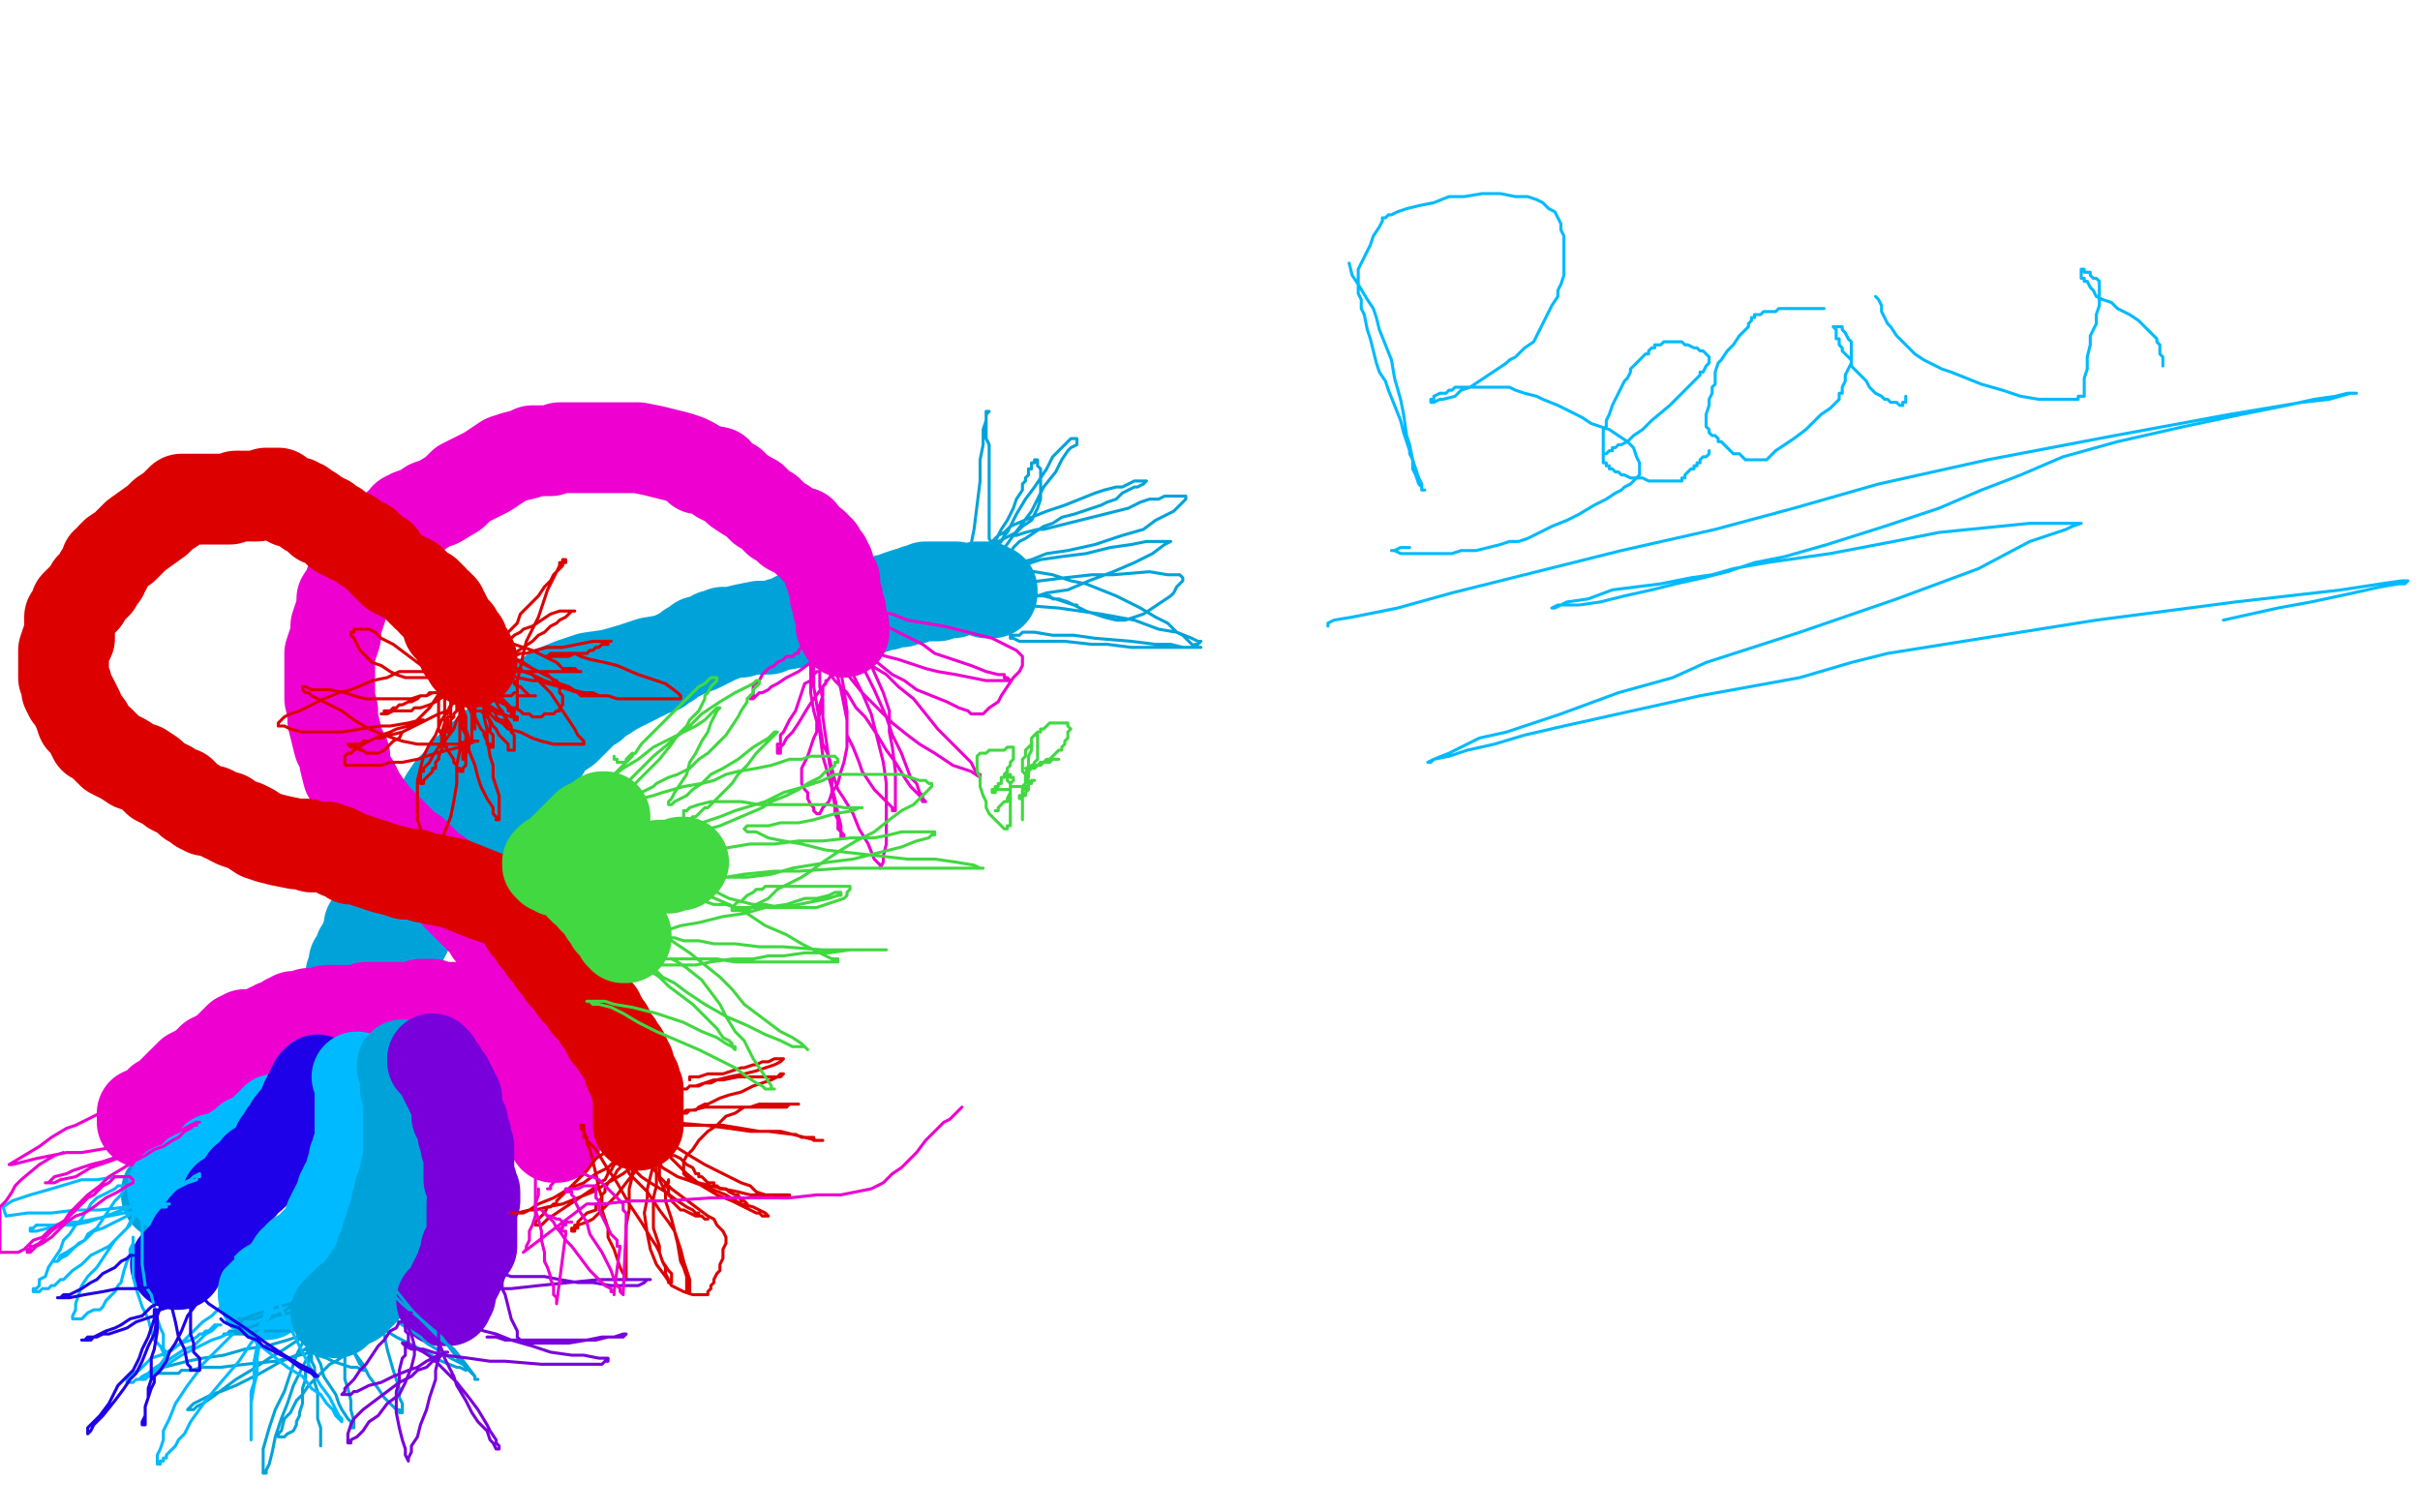 <?xml version="1.0" standalone="no"?>
<!DOCTYPE svg PUBLIC "-//W3C//DTD SVG 1.1//EN"
"http://www.w3.org/Graphics/SVG/1.1/DTD/svg11.dtd">

<svg width="800" height="500" version="1.1" xmlns="http://www.w3.org/2000/svg" xmlns:xlink="http://www.w3.org/1999/xlink" style="stroke-antialiasing: false"><desc>This SVG has been created on https://colorillo.com/</desc><rect x='0' y='0' width='800' height='500' style='fill: rgb(255,255,255); stroke-width:0' /><polyline points="108,374 107,374 107,374 107,373 107,373 107,372 107,372 107,371 107,370 107,369 108,368 108,367 108,366 109,364 109,362 110,361 110,359 110,358 110,357 111,356 111,355 111,353 112,352 112,350 112,349 112,348 113,347 113,346 113,345 113,344 113,343 113,342 113,341 114,340 114,339 114,338 115,336 115,335 115,334 115,332 115,329 116,328 116,327 116,325 116,324 116,322 117,321 117,320 117,318 118,317 119,316 119,314 120,313 121,310 122,308 122,306 123,305 124,304 125,302 127,298 129,295 130,293 132,290 134,287 135,283 137,281 139,278 140,275 142,273 144,270 146,267 147,265 149,264 150,262 152,260 153,258 154,257 154,256 155,256 156,256 157,255 158,253 160,251 163,248 164,247 165,246 166,245 166,244 167,244 167,243 168,242 169,240 170,238 172,236 175,234 177,232 181,230 184,228 189,226 195,224 202,223 209,221 215,219 221,218 224,217 226,216 228,215 231,214 233,213 237,211 242,209 246,208 251,207 256,207 262,206 267,205 271,204 276,203 280,202 283,201 287,200 290,199 294,198 296,198 297,197 300,196 302,196 303,195 304,195 306,194 308,194 309,194 310,194 311,194 312,194 313,194 314,194 315,194 316,194 317,195 319,195 320,195 321,195 323,194 324,194 325,194 326,194 326,195 327,195 328,195 328,196 327,196 326,196 326,195 325,195 324,195 322,195 321,195 320,195 319,195 318,195 317,195 315,196 314,196 312,196 310,197 309,197 308,197 307,197 306,197 305,197 304,197 303,197 302,198 301,198 300,198 298,199 296,199 295,199 293,199 293,200 292,200 290,200 289,201 288,201 287,201 286,201 285,201 284,201 283,201 282,201 280,201 279,201 278,202 277,202 276,202 275,202 274,202 273,202 272,202 271,202 271,203 270,203 269,203 268,203 267,203 266,204 265,204 264,204 263,204 263,205 262,205 261,205 260,206 258,206 256,207 255,207 254,208 253,208 252,208 251,208 250,208 248,208 247,208 245,209 243,209 242,209 241,209 240,209 239,209 239,210 238,210 237,210 236,210 235,211 233,212 232,212 231,212 230,213 229,214 228,214 227,215 226,216 225,216 224,217 223,217 222,218 221,219 220,219 219,220 218,221 217,221 216,221 215,222 214,222 213,222 213,223 212,223 211,224 209,225 207,226 203,228 200,230 198,231 197,232 196,232 196,233 195,233 193,235 190,238 187,241 184,243 182,245 181,246 180,247 180,248 179,248 178,249 178,250 177,251 176,251 175,252 174,253 174,254 173,254 173,255 172,256 171,257 170,258 170,259 169,260 168,261 167,262 167,263 166,263 165,264 163,266 158,271 153,276 149,279 148,281 146,283 144,285 144,286 144,287 143,287 143,288 142,289 142,290 141,291 141,292 140,294 139,295 138,297 138,298 137,299 137,300 137,301 137,302 136,302 136,303 136,304 135,305 134,307 134,308 133,309 132,310 132,311 131,312 131,313 130,314 130,315 129,316 129,317 129,318 128,319 128,320 128,321 127,322 125,324 123,326 122,329 121,331 120,332 120,333 119,335 118,336 118,337 117,337 116,338 116,339 115,339 115,340 114,341 114,342 113,342 113,343 113,344 112,345 111,347 110,349 109,350 109,351 109,352 108,352 108,353 108,354 107,355 106,357 105,360 104,362 103,363 103,364 102,365 102,366 102,367 101,367 100,367 99,367 99,368 98,370 95,374 93,377 91,381 90,382 88,384 87,385 86,386 85,387 84,387 84,388 83,388 81,389 80,389 79,390 78,390 77,391 75,391 74,391 73,391 72,391 71,391 70,391 69,392 67,392 66,392 65,392 64,393 63,393 62,393 61,394 60,394 58,394 57,394 56,395 55,395 55,394 56,394 57,394 58,394 59,394 59,393 60,393 61,392 62,392 62,391 63,391 64,391 64,390 65,390 66,390 68,389 69,389 70,388 71,388 72,388 73,387 74,387 75,387 76,387 77,387 78,387 79,386 80,386 81,386 83,386 84,386 85,385 86,385 87,385 88,384 89,384 90,383 91,383 92,382 93,381 94,380 95,378 96,377 100,373 103,370 106,369 109,366 109,365 109,364 110,364 110,363 110,362 110,361 110,360 110,359 112,357 114,352 117,349 119,346 120,345 120,344 121,343 121,342 122,341 123,339 123,338 124,338 124,337 125,336 125,335 126,334 126,333 126,332 126,331 126,330 127,328 127,327 127,325 127,324 128,323 128,322 128,321 128,320 129,319 130,318 130,317 131,316 131,315 131,314 132,313 132,312 133,311 133,310 133,309 134,309 134,308 135,307 135,306 137,303 137,300 138,298 138,296 139,295 139,294 140,292 140,291 141,289 142,288 142,287 143,285 143,282 143,280 144,277 144,274 145,271 146,268 146,266 147,264 149,261 151,259 153,257 154,255 157,253 158,251 160,250 161,249 162,248 163,247 164,246 165,246 165,245 166,245 167,244" style="fill: none; stroke: #00a3d9; stroke-width: 30; stroke-linejoin: round; stroke-linecap: round; stroke-antialiasing: false; stroke-antialias: 0; opacity: 1.0"/>
<polyline points="186,370 186,369 186,369 186,368 186,368 187,368 187,368 188,367 188,367 188,366 189,366 189,365 189,364 189,363 189,362 189,361 189,360 188,359 187,358 187,356 186,355 185,353 184,352 183,351 182,349 181,348 180,346 179,344 178,340 177,338 176,335 175,332 174,329 172,326 171,322 169,318 167,315 165,312 164,310 162,308 161,306 159,304 156,301 154,299 151,296 149,293 147,291 145,289 143,288 140,285 137,282 134,280 131,277 127,273 124,270 121,266 119,263 117,259 115,256 114,252 114,250 113,248 112,246 111,242 110,238 110,235 109,231 109,228 109,225 109,222 109,220 109,216 110,213 111,210 111,207 112,204 113,201 113,198 115,195 116,192 118,189 120,186 122,184 125,181 126,180 128,177 131,174 133,173 134,171 136,170 139,169 142,167 145,166 150,163 153,160 157,158 161,156 164,154 167,152 170,151 174,150 176,149 179,149 182,149 185,148 189,148 194,148 199,148 203,148 211,148 216,149 220,150 224,151 227,152 229,153 231,155 233,155 235,156 237,156 238,158 240,159 242,160 244,162 247,164 249,165 251,167 252,168 254,169 255,170 257,172 259,173 261,175 263,176 265,176 266,178 267,179 269,180 270,181 270,182 271,182 271,183 272,184 273,185 273,186 274,187 274,188 274,189 275,190 275,191 275,192 276,192 276,193 276,194 276,195 276,196 276,197 277,198 277,199 277,200 277,201 278,202 278,203 278,204 278,205 278,206 278,207 279,207 279,208 279,209" style="fill: none; stroke: #ed00d0; stroke-width: 30; stroke-linejoin: round; stroke-linecap: round; stroke-antialiasing: false; stroke-antialias: 0; opacity: 1.0"/>
<polyline points="184,376 183,376 183,376 183,375 183,375 183,374 183,373 183,372 183,371 183,370 183,369 182,368 182,367 181,367 181,366 181,365 180,365 180,364 180,363 179,363 179,362 179,361 179,360 178,360 178,359 177,358 177,357 176,357 176,356 175,355 175,354 175,353 175,352 175,351 174,351 174,350 173,349 173,348 172,347 172,346 171,345 171,344 170,344 170,343 169,342 168,342 168,341 167,341 167,340 167,339 166,339 165,339 164,338 163,337 162,336 162,335 160,335 159,335 158,335 156,335 155,335 154,334 153,334 152,334 151,334 151,333 150,333 149,333 147,333 145,333 144,333 143,332 142,332 141,332 140,332 139,332 138,333 137,333 135,333 134,333 133,333 132,333 130,333 128,333 127,333 126,333 125,333 124,333 123,333 122,333 121,333 120,334 119,334 117,334 116,334 115,334 114,334 113,334 112,334 111,334 110,334 109,334 108,334 107,335 106,335 105,335 104,335 103,335 102,335 102,336 101,336 100,336 99,336 98,336 97,336 96,337 95,337 94,338 93,339 92,339 91,339 91,340 90,340 89,340 87,341 85,342 84,342 83,342 82,342 81,342 80,343 79,343 79,344 78,344 77,345 77,346 76,346 76,347 75,347 75,348 74,348 73,349 72,349 71,350 70,350 70,351 69,351 69,352 68,352 67,353 65,354 63,355 63,356 62,356 62,357 61,357 60,358 59,359 57,361 56,362 56,363 55,363 54,364 53,364 53,365 52,366 50,367 48,368 47,368 47,369 47,370 47,371 47,370" style="fill: none; stroke: #ed00d0; stroke-width: 30; stroke-linejoin: round; stroke-linecap: round; stroke-antialiasing: false; stroke-antialias: 0; opacity: 1.0"/>
<polyline points="92,370 91,370 91,370 91,371 91,371 90,372 89,372 89,373 88,373 88,374 87,374 87,375 86,375 85,376 84,377 83,377 82,377 82,378 81,378 80,379 79,380 78,380 78,381 77,381 77,382 76,382 75,382 74,383 73,383 72,383 71,383 70,384 69,385 68,386 67,387 66,388 65,388 65,389 64,389 63,390 62,391 61,392 60,393 59,393 58,393 57,393" style="fill: none; stroke: #00baff; stroke-width: 30; stroke-linejoin: round; stroke-linecap: round; stroke-antialiasing: false; stroke-antialias: 0; opacity: 1.0"/>
<polyline points="105,357 105,358 105,358 104,358 104,359 103,360 103,361 103,362 102,362 102,363 102,364 101,364 101,365 100,367 96,372 96,373 95,374 94,375 94,376 93,377 93,378 92,378 92,379 92,380 91,381 89,383 87,385 86,386 85,386 85,387 84,388 83,389 81,390 80,392 79,393 78,394 77,395 76,396 75,396 75,397 74,398 74,399 72,401 68,405 64,410 62,414 60,416 59,418 58,418" style="fill: none; stroke: #1e00e9; stroke-width: 30; stroke-linejoin: round; stroke-linecap: round; stroke-antialiasing: false; stroke-antialias: 0; opacity: 1.0"/>
<polyline points="118,356 119,357 119,357 119,358 119,358 119,359 119,359 119,361 119,361 119,366 119,366 119,369 119,372 119,374 119,375 119,376 119,377 119,378 119,379 118,380 118,381 118,382 117,383 117,384 117,385 117,386 116,387 116,388 116,389 116,390 115,391 115,392 114,392 114,393 113,394 113,395 113,396 113,397 112,397 112,398 111,399 110,401 109,403 108,406 108,407 107,408 107,409 106,409 106,410 105,410 105,411 104,411 103,413 102,413 101,414 101,415 100,415 99,415 99,416 98,417 97,417 94,422 91,425 89,426 88,427 88,428 87,428 87,427 88,426 89,426 89,425" style="fill: none; stroke: #00baff; stroke-width: 30; stroke-linejoin: round; stroke-linecap: round; stroke-antialiasing: false; stroke-antialias: 0; opacity: 1.0"/>
<polyline points="133,352 133,353 133,353 134,353 134,353 134,354 134,354 134,355 134,355 134,356 134,357 134,358 134,359 134,360 135,360 135,361 135,362 135,363 135,364 135,365 135,366 135,367 135,368 135,369 135,370 135,371 135,372 135,373 135,374 135,375 135,377 135,378 135,380 135,381 135,382 135,383 135,384 135,385 135,386 134,387 134,388 134,389 134,390 133,391 133,392 133,393 133,394 132,394 132,395 132,396 132,397 132,398 131,398 131,399 131,400 131,401 130,402 130,403 130,404 129,405 129,406 129,407 128,408 128,409 128,410 128,411 128,412 127,413 127,414 126,414 126,415 126,416 125,417 124,419 123,421 120,425 120,427 119,427 119,428 118,428 118,429 117,429 117,430 116,430 115,430 115,431 114,431 113,432 112,433 111,434" style="fill: none; stroke: #00a3d9; stroke-width: 30; stroke-linejoin: round; stroke-linecap: round; stroke-antialiasing: false; stroke-antialias: 0; opacity: 1.0"/>
<polyline points="143,350 143,351 144,351 144,352 145,353 146,354 146,355 147,356 147,357 148,357 148,358 148,359 149,359 149,360 149,361 150,361 150,362 150,363 151,363 151,364 151,365 151,366 151,367 151,368 151,369 152,369 152,370 152,371 153,371 153,372 153,373 153,374 153,375 154,375 154,376 154,377 154,378 154,379 155,379 155,380 155,381 155,382 155,383 155,385 155,386 155,387 155,388 155,389 155,390 156,391 156,392 156,393 157,394 157,395 157,396 157,397 156,398 156,399 156,400 156,401 156,402 156,403 156,404 156,405 156,406 156,407 156,408 156,409 156,410 156,411 156,412 155,412 155,413 154,413 154,414 154,415 153,417 152,420 150,424 149,426 149,428 148,429 148,430 147,430 146,430" style="fill: none; stroke: #7a00db; stroke-width: 30; stroke-linejoin: round; stroke-linecap: round; stroke-antialiasing: false; stroke-antialias: 0; opacity: 1.0"/>
<polyline points="211,372 211,371 211,371 211,370 211,370 211,369 211,369 211,368 211,367 211,366 211,365 211,363 211,362 211,361 211,360 210,359 210,358 210,357 209,356 209,355 208,354 208,353 208,352 207,351 207,350 206,349 206,348 205,347 204,346 204,345 203,344 202,343 201,342 201,340 200,339 199,338 199,337 198,337 198,336 198,335 197,335 196,334 195,333 194,332 193,330 192,329 191,328 190,327 190,326 189,325 189,324 188,323 187,323 186,322 186,321 185,320 184,319 183,318 183,317 182,316 182,315 181,315 180,314 180,313 179,312 178,311 177,310 176,308 175,307 175,306 174,306 174,304 173,303 173,302 171,300 166,298 160,296 155,294 150,292 145,291 140,290 137,289 134,289 131,288 127,287 124,286 121,285 118,284 116,284 115,283 113,282 112,282 111,281 110,281 108,280 106,280 104,280 103,280 101,279 99,279 98,279 93,278 89,277 86,276 83,274 81,273 78,272 76,271 75,270 74,270 72,269 70,268 68,268 66,267 65,266 63,265 62,264 61,263 60,262 59,262 57,261 56,260 54,259 52,258 50,256 47,254 44,253 41,251 39,250 37,249 36,248 35,247 33,245 31,244 30,242 29,240 27,238 26,235 25,233 24,231 23,230 22,228 22,226 21,224 21,222 21,220 21,217 21,215 22,212 23,211 23,209 23,208 23,207 23,206 23,205 23,204 24,203 25,201 25,200 26,199 27,198 28,198 28,197 29,196 30,195 30,194 31,194 31,193 32,193 32,192 33,191 33,190 34,190 34,189 35,188 35,187 35,186 36,186 37,184 38,183 41,181 45,177 52,172 54,170 57,168 58,167 59,166 60,166 60,165 61,165 62,165 63,165 64,165 65,165 66,165 67,165 68,165 69,165 70,165 71,165 72,165 73,165 74,165 75,165 76,165 78,164 79,164 80,164 82,164 84,164 85,164 88,163 90,163 91,163 92,163 93,164 94,165 95,165 96,166 97,166 98,166 99,167 100,167 101,168 102,169 103,169 104,170 105,171 106,171 106,172 107,172 108,172 109,173 110,174 111,174 112,175 112,176 113,176 114,177 115,177 116,177 116,178 117,178 119,179 120,180 121,180 121,181 122,181 123,182 124,183 125,184 126,184 126,185 127,186 128,187 130,189 132,190 134,191 136,192 137,193 138,194 139,195 140,196 141,196 141,197 142,197 143,198 143,199 144,200 145,200 145,201 146,201 146,202 147,203 148,205 148,206 148,207 149,207 150,208 151,209 151,210 151,211 152,211 152,212 153,212 153,213 153,214 153,215 154,215 154,216 155,216 155,217 155,218 156,218 156,219" style="fill: none; stroke: #dc0000; stroke-width: 30; stroke-linejoin: round; stroke-linecap: round; stroke-antialiasing: false; stroke-antialias: 0; opacity: 1.0"/>
<polyline points="154,231 154,232 154,232 153,232 153,232 153,233 153,233" style="fill: none; stroke: #dc0000; stroke-width: 1; stroke-linejoin: round; stroke-linecap: round; stroke-antialiasing: false; stroke-antialias: 0; opacity: 1.0"/>
<polyline points="157,218 157,219 157,219 157,220 157,220 157,221 157,221 157,223 157,223 157,225 157,225 157,227 157,227 157,228 157,228 157,230 157,231 157,232 157,233 157,234 157,235 157,236 157,237 157,238 157,239 157,240 157,241 157,240" style="fill: none; stroke: #dc0000; stroke-width: 1; stroke-linejoin: round; stroke-linecap: round; stroke-antialiasing: false; stroke-antialias: 0; opacity: 1.0"/>
<polyline points="154,223 154,224 154,224 153,225 153,225 153,226 153,226 153,227 153,227 152,228 152,229 151,230 151,231 150,231 150,232 149,233 149,234 149,235 149,236 149,237 148,237 148,238 148,239 148,240 148,241 147,242 147,243 147,245 147,246 147,247 147,246 147,245 147,244 147,243 147,242 148,242" style="fill: none; stroke: #dc0000; stroke-width: 1; stroke-linejoin: round; stroke-linecap: round; stroke-antialiasing: false; stroke-antialias: 0; opacity: 1.0"/>
<polyline points="151,230 150,231 150,231 149,232 149,233 149,234 148,235 148,236 147,236 147,237 147,238 147,239 147,240 147,241 147,242 148,242 149,242 149,241 149,240 149,239 149,238 150,237 150,236 151,235 151,234 151,233 152,232 152,231 152,230 152,231 152,232 152,233 152,234 152,235 152,236 152,237 152,238 152,239 152,240 152,241 152,242 152,243 152,245 153,246 153,247 153,248 153,250 153,251 154,251 154,250 154,249 154,248 154,247 154,246 154,244 154,243 153,241 153,240 153,239 153,237 153,236 153,234 153,233 153,231 153,229 154,227 154,224 154,222 154,220 154,219 154,218 155,218 155,219 155,220 156,220 156,221 156,222 156,223 157,223 157,224 158,225 158,226 159,227 159,228 160,229 160,230 160,231 161,232 161,233 162,234 162,235 163,235 164,236 164,237 165,238 166,238 166,239 167,239 167,240 168,240 168,239 167,238 167,237 166,236 165,236 164,235 163,234 162,234 161,233 160,233 159,232 158,231 157,231 156,230 155,230 154,230 153,229 152,229 152,228 152,229 153,230 153,231 153,232 154,232 154,233 155,234 156,236 157,237 158,239 159,241 160,242 160,243 161,245 161,246 162,246 162,247 163,247 163,246 163,245 163,244 163,243 162,242 162,241 162,239 161,236 161,234 161,230 161,227 161,225 161,223 161,221 162,219 162,218 163,218 164,219 164,220 165,220 166,221 166,222 167,222 167,223 168,224 169,225 170,225 170,226 171,227 172,227 173,228 174,229 175,230 176,230 177,230 176,230 175,230 174,230 173,230 172,230 171,230 171,229 170,229 169,230 167,230 166,230 165,230 164,230 163,230 162,230 162,229 162,228 161,228 161,229 162,229 163,229 163,230 164,230 165,231 166,232 167,233 168,234 168,235 169,235 169,236 170,237 171,237 170,237 170,236 170,235 169,235 169,234 168,233 167,232 165,230 163,227 161,224 159,221 157,219 155,216 154,214 153,212 153,210 153,209 153,208 154,208 155,208 156,209 158,209 160,210 162,210 164,211 165,211 167,212 170,213 173,214 176,215 178,216 180,217 182,218 184,219 185,220 186,221 187,221 188,221 189,221 190,221 191,222 192,222 191,222 190,222 189,222 188,222 187,222 186,222 185,222 184,222 182,222 180,222 179,222 177,222 175,222 174,222 172,222 171,222 170,222 169,222 168,222 167,222 168,222 169,222 170,222 171,222 172,222 173,222 175,222 176,223 180,225 183,226 189,228 193,229 196,229 198,230 197,230 196,230 195,230 194,230 193,230 192,230 191,229 188,227 185,226 182,224 180,223 178,222 176,221 173,219 171,218 167,217 164,216 162,216 160,215 159,215 160,215 161,215 162,215 163,215 164,216 165,216 168,217 170,218 172,219 174,220 176,221 177,222 179,222 180,223 181,223 182,224 183,225 184,225 184,226 185,226 185,227 185,228 185,229 186,230 186,231 186,233 185,234 185,235 184,235 183,236 182,236 181,236 180,236 179,237 178,237 177,237 176,237 175,236 173,236 172,235 170,234 169,234 165,232 163,231 161,230 161,229 160,229 161,229 162,230 163,230 163,231 164,232 165,234 166,235 167,237 169,240 169,242 170,243 170,245 170,246 170,247 170,248 169,248 168,248 168,247 168,246 167,245 166,244 165,243 164,241 163,240 162,238 161,237 160,236 159,235 157,235 157,234 156,234 156,235 156,236 156,237 156,238 156,239 156,240 156,242 156,243 156,245 155,246 155,247 155,248 154,249 154,250 154,251 154,252 154,253 153,254 153,255 152,255 152,254 151,254 151,253 150,252 150,251 148,248 147,245 145,241 145,238 145,235 145,231 146,229 146,226 147,224 147,222 148,222 148,223 148,224 148,225 148,227 147,229 147,232 147,235 147,239 146,242 146,245 146,248 145,250 145,251 144,252 144,253 144,254 143,254 143,255 142,256 141,257 140,258 140,259 139,259 139,258 139,257 139,256 139,255 140,255 140,254 141,253 142,252 143,250 145,247 147,245 150,241 151,238 153,235 153,233 154,230 154,228 154,226 154,225 153,225 152,225 151,226 150,227 149,228 148,229 147,230 144,232 142,233 139,234 137,234 136,235 135,235 134,235 133,235 132,235 131,235 130,235 128,236 127,236 126,236 127,236 127,235 128,235 129,235 130,234 131,234 132,233 133,233 135,232 136,232 138,231 139,230 140,230 141,230 142,229 143,229 144,229 145,229 146,228 145,229 143,229 141,230 139,230 136,231 133,231 129,231 126,231 121,231 117,230 114,229 109,228 106,228 103,228 101,227 100,227 100,228 101,229 102,229 103,230 105,231 109,233 113,235 117,238 122,241 127,243 133,245 138,246 142,246 146,246 149,246 151,246 152,246 154,245 155,245 156,245 157,245 158,245 157,245 155,246 152,247 148,248 144,249 138,251 133,252 129,252 126,253 122,253 120,253 117,253 115,253 114,253 114,252 114,251 114,250 115,249 116,249 117,248 119,247 120,246 122,245 126,243 129,242 131,241 135,240 137,239 139,239 139,238 140,238 139,238 135,239 129,240 126,240 119,241 113,242 108,242 105,242 100,242 96,241 94,240 92,240 92,239 93,238 94,237 96,236 99,235 103,233 107,231 112,229 116,228 123,225 128,224 132,222 135,222 136,222 137,222 138,222 139,222 140,222 142,222 144,222 145,223 147,223 148,223 149,223 150,223 150,224 149,224 148,224 147,224 146,224 145,224 143,224 142,224 140,224 138,224 134,224 131,223 129,222 126,220 123,219 121,217 119,215 118,213 117,211 116,210 116,209 117,209 117,208 118,208 119,208 120,208 121,208 122,208 124,209 126,211 130,213 134,216 138,219 142,222 146,224 153,228 157,231 160,232 163,234 166,236 169,237 170,237 170,238 171,238 171,237 170,237 170,236 169,236 169,235 169,234 170,234 171,234 171,233 171,231 171,228 171,225 172,221 173,216 174,212 175,210 177,206 178,204 179,201 180,198 181,195 183,191 184,189 185,187 185,186 186,186 186,185 187,185 187,186 186,186 186,187 185,188 184,189 183,190 182,192 180,194 178,197 176,199 174,201 172,203 171,206 169,208 167,210 166,211 164,213 164,214 163,215 163,214 164,214 164,213 165,213 166,212 168,211 169,211 170,210 172,209 173,208 176,207 179,205 182,203 185,202 187,202 189,202 190,202 189,202 188,203 187,204 185,205 184,206 182,207 181,208 180,209 178,210 176,212 173,214 170,216 168,218 166,219 165,219 165,220 164,220 164,219 165,219 166,219 167,218 168,218 169,217 170,217 172,216 174,216 177,215 181,214 186,214 191,213 196,212 199,212 201,212 202,212 201,212 201,213 200,213 199,213 198,214 197,214 196,215 195,215 194,216 193,216 191,216 190,216 188,217 187,217 185,217 183,217 182,217 181,217 180,217 181,217 182,216 183,216 184,216 186,216 188,216 190,216 192,217 195,218 200,219 204,220 211,223 217,225 220,226 224,229 225,230 225,231 224,231 223,231 222,231 221,231 220,231 219,231 217,231 215,231 213,231 212,231 210,231 206,231 204,231 201,230 198,230 195,229 191,229 188,228 185,227 181,226 178,225 176,225 171,224 169,223 166,222 165,221 166,221 167,221 168,221 170,221 172,221 173,222 176,223 178,225 180,227 182,229 184,232 186,235 188,238 190,241 191,243 192,244 193,245 193,246 192,246 191,246 190,246 189,246 187,246 186,246 185,246 183,246 179,245 176,244 172,242 168,241 166,239 164,238 162,236 160,234 158,231 158,227 158,224 158,222 158,219 158,218 158,217 158,218 158,219 158,220 158,221 158,222 158,224 159,228 160,232 160,237 161,241 161,244 162,250 163,253 163,257 164,260 165,263 165,266 165,267 165,269 165,270 165,271 164,271 164,270 163,269 163,267 161,264 159,260 158,257 157,253 155,248 155,244 154,241 154,237 153,234 153,232 152,231 152,232 152,233 152,234 152,235 152,237 152,239 152,243 152,248 151,253 151,259 150,265 149,270 147,275 146,278 145,281 144,284 143,285 142,285 142,284 141,283 141,282 140,280 139,277 139,274 138,271 138,268 138,262 138,258 139,254 140,250 142,246 144,243 146,238 148,235 150,232 151,229 152,225 153,222 153,219 153,218 152,218 152,219 151,221 150,222 149,224 147,226 146,228 144,231 142,234 140,236 137,239 135,241 133,242 132,244 130,245 128,247 127,248 125,249 123,249 122,249 121,249 120,248 119,248 118,247 117,247 116,247 115,246 116,246 117,246 119,246 120,245 121,245 122,245 124,244 126,244 129,243 133,242 137,240 141,238 145,236 148,235 149,233 151,232 152,231 152,230 154,229 154,228 155,228 154,228 153,229" style="fill: none; stroke: #dc0000; stroke-width: 1; stroke-linejoin: round; stroke-linecap: round; stroke-antialiasing: false; stroke-antialias: 0; opacity: 1.0"/>
<polyline points="203,376 203,377 203,377 202,377 202,377 202,378 202,378 201,379 200,380 200,381 197,383 194,387 191,390 188,393 186,395 184,397 184,398 183,398 182,399 181,399 180,401 178,403 177,404 177,405 178,405 179,405 181,403 184,401 187,399 190,397 193,395 196,393 198,391 200,390 201,388 201,387 202,387 203,385 206,383 207,381 208,380 209,380 208,380 208,381 207,381 207,382 207,383 206,383 206,384 206,385 205,386 204,387 203,389 202,390 201,391 200,393 200,394 199,395 199,396 198,397 198,398 197,398 197,399 197,400 194,401 192,403 191,404 191,405 190,405 190,406 189,406 189,407 190,407 190,406 191,406 191,405 194,404 196,403 197,402 198,401 200,399 204,395 207,391 211,386 213,382 215,380 216,377 217,375 218,372 218,371 218,370 218,369 218,368 218,369 218,370 218,371 218,372 217,374 217,376 217,380 217,386 217,392 216,396 216,403 216,406 217,409 218,412 218,414 219,417 220,419 220,421 221,423 221,424 222,424 222,423 222,422 222,421 221,420 219,417 218,414 217,412 215,409 212,404 208,398 204,391 200,385 197,380 194,377 193,374 192,373 192,372 193,372 193,373 193,374 193,375 193,376 194,376 194,378 195,380 196,384 197,388 198,393 199,396 199,400 200,403 201,406 201,409 203,413 204,416 205,419 206,421 207,422 207,423 207,422 207,420 207,419 207,418 207,417 207,415 207,413 207,410 207,405 208,400 208,393 209,389 209,381 209,376 209,373 209,371 209,369 209,370 209,371 209,372 209,373 209,374 208,375 208,376 207,378 206,379 205,381 203,384 201,386 197,388 193,391 188,393 183,396 178,398 175,400 171,401 170,401 169,401 170,401 171,401 172,401 173,401 175,400 177,400 181,399 186,398 191,396 196,394 201,391 206,388 210,385 215,381 218,378 221,375 222,373 223,373 222,374 222,375 221,377 219,379 218,382 216,385 215,389 214,393 214,396 213,401 214,408 215,413 217,418 220,422 222,425 226,427 229,428 231,428 233,428 234,428 234,427 235,426 235,425 236,424 236,423 237,421 238,420 238,418 239,416 239,413 240,411 240,409 239,407 237,405 236,403 234,402 230,399 226,396 222,393 218,389 215,385 212,382 210,379 209,378 208,377 207,376 208,376 209,376 210,376 210,377 212,378 213,380 216,382 219,386 224,389 227,390 235,393 240,395 245,398 249,399 251,400 253,401 254,402 253,402 252,402 251,401 250,401 248,400 246,399 242,397 237,395 232,392 227,388 222,383 219,379 214,374 210,371 208,370 207,369 206,369 207,369 208,369 209,369 212,370 216,371 221,371 233,372 241,373 248,374 254,374 262,375 266,376 270,377 271,377 272,377 271,377 270,377 269,377 269,376 267,376 265,376 263,375 262,375 258,374 251,374 245,373 239,372 233,372 228,372 224,372 220,372 216,373 212,373 209,373 205,374 204,373 205,373 207,373 209,373 211,374 216,375 220,377 228,382 233,385 239,388 243,390 245,391 248,392 250,394 253,395 256,395 258,396 259,396 261,396 261,395 260,395 259,395 258,395 257,395 256,395 255,395 254,395 253,395 252,395 248,395 244,394 239,393 235,392 231,391 228,390 226,388 226,387 226,385 226,384 227,382 229,380 231,377 234,374 237,372 240,369 243,368 246,366 248,366 251,365 253,365 256,365 258,365 262,365 263,365 264,365 263,365 261,365 260,366 258,366 256,366 254,366 252,366 250,366 247,366 245,366 242,366 240,366 236,366 233,366 229,367 227,367 225,368 224,368 225,368 226,368 227,368 228,367 230,367 231,366 233,365 234,365 238,363 241,362 245,361 249,359 252,358 255,357 257,356 258,356 259,355 258,355 257,356 256,356 255,356 254,356 252,356 251,356 249,356 247,356 246,356 244,356 239,357 236,357 233,358 230,359 228,359 227,360 226,360 225,360 226,360 227,360 228,359 230,359 231,359 233,358 235,358 237,357 241,356 246,355 250,354 253,353 256,352 258,351 259,350 257,350 256,350 254,351 252,351 250,352 249,352 246,353 245,353 242,354 239,355 236,355 234,355 231,356 230,356 229,356 228,356 228,357" style="fill: none; stroke: #dc0000; stroke-width: 1; stroke-linejoin: round; stroke-linecap: round; stroke-antialiasing: false; stroke-antialias: 0; opacity: 1.0"/>
<polyline points="221,390 221,391 221,391 220,391 220,391 220,392 220,392 221,393 221,393 221,394 221,394 221,395 221,395 222,396 222,397 223,398 224,399 225,400 226,400 228,401 230,402 231,402 232,402 233,403 234,403 233,403 232,402 231,402 231,401 230,401 229,400 227,399 224,397 220,394 215,391 212,389 207,384 205,381 204,379 203,378 203,379 204,380 204,381 205,382 206,383 207,385 208,388 210,390 214,394 216,397 218,400 221,404 223,407 224,410 225,413 226,417 227,420 228,423 228,425 228,426 228,427 227,427 227,425 227,422 226,419 225,417 224,411 223,407 222,403 221,400 220,397 220,394 219,392 218,390 218,387 218,385 218,384 219,382 220,382 221,382 222,382 223,382 225,383 227,385 229,386 230,388 231,388 231,389 232,389 233,390 234,391 236,391 236,392 237,392 238,393 239,393 240,393 241,394 243,395 244,395 245,397 246,397 247,398 247,399" style="fill: none; stroke: #dc0000; stroke-width: 1; stroke-linejoin: round; stroke-linecap: round; stroke-antialiasing: false; stroke-antialias: 0; opacity: 1.0"/>
<polyline points="267,208 266,209 266,209 266,210 266,210 266,211 266,211 266,212 266,212 265,213 265,213 265,214 265,214 264,215 264,216 263,216 262,217 261,217 260,217 259,218 257,219 256,220 254,221 252,223 251,225 250,226 249,226 249,227 249,228 249,229 249,230 248,230 248,231 249,231 250,230 251,229 252,229 254,228 255,227 257,226 260,224 264,222 268,219 273,216 277,214 279,212 282,211 284,208 287,206 289,204 290,202 292,200 292,199 292,198 292,199 291,200 290,200 290,201 289,203 287,205 285,207 283,210 281,214 278,218 275,223 272,227 269,231 267,234 264,239 262,242 260,244 259,246 258,247 258,249 257,249 257,248 257,247 257,246 258,246 258,244 258,243 259,242 260,240 261,238 263,235 264,232 265,229 266,226 268,225 269,223 270,222 271,222 271,224 271,227 272,231 272,237 273,244 274,251 275,257 275,262 276,266 276,269 277,271 277,274 278,275 278,277 279,277 279,276 278,275 278,273 277,269 276,264 274,257 272,250 271,242 269,235 268,229 268,223 268,220 268,217 268,215 268,214 268,213 268,214 269,216 269,217 273,221 276,225 280,229 283,234 286,237 290,243 293,248 296,252 299,257 301,260 304,263 305,265 306,265 305,264 305,263 304,262 303,259 301,257 298,249 295,243 293,237 289,228 286,222 283,217 281,213 279,211 277,210 276,209 275,210 275,211 276,211 276,212 277,214 278,216 280,219 282,223 285,229 288,236 290,244 292,252 293,259 293,264 293,269 293,273 293,279 292,283 292,285 291,287 291,286 289,284 287,279 284,274 282,269 279,264 277,261 276,258 275,254 274,250 272,246 271,239 270,233 269,227 269,222 269,217 269,214 269,212 270,210 271,210 271,211 271,212 272,213 273,215 275,217 278,220 281,224 285,229 290,234 295,239 300,243 304,246 309,249 315,253 321,255 324,257 324,256 323,256 322,254 321,252 319,250 316,247 310,241 306,236 302,231 297,227 293,223 288,220 284,218 280,216 276,214 273,213 271,211 270,210 269,209 270,209 271,209 273,209 275,210 277,211 279,212 282,213 285,214 290,216 293,217 297,218 300,219 303,220 306,221 310,222 316,223 321,224 326,225 329,225 332,225 333,225 334,225 333,224 332,224 332,223 330,223 326,222 321,220 315,218 309,216 305,213 301,211 297,209 293,207 290,205 288,204 286,203 284,201 281,200 280,198 279,198 278,198 279,198 280,199 281,199 282,199 283,200 284,200 285,200 286,201 289,202 295,203 300,205 312,207 320,209 328,211 332,213 336,215 337,216 338,217 338,218 338,219 338,220 337,222 335,224 333,227 331,230 330,232 327,234 326,235 325,236 324,236 323,236 321,236 320,235 317,234 313,232 308,230 303,228 299,225 295,223 290,219 287,216 283,213 279,209 276,207 273,205 271,203 269,202 270,202 271,202 272,203 274,204 275,205 277,206 279,209 282,212 285,216 288,220 292,229 294,235 294,242 295,247 296,255 296,260 296,264 296,267 296,268 295,268 295,267 294,266 292,264 291,263 289,261 287,258 285,255 284,252 282,247 280,243 280,238 279,233 278,228 277,224 276,219 276,216 275,213 275,212 275,213 276,214 276,215 277,217 277,218 278,222 279,228 280,235 280,241 280,247 279,252 278,255 277,259 275,262 274,265 272,267 271,269 270,269 269,268 269,267 268,266 267,264 267,262 266,261 265,259 265,258 265,257 265,256 265,254 266,252 267,250 268,247 269,244 270,242 270,239 271,236 271,233 272,230 272,227 273,226 273,225 273,226" style="fill: none; stroke: #ed00d0; stroke-width: 1; stroke-linejoin: round; stroke-linecap: round; stroke-antialiasing: false; stroke-antialias: 0; opacity: 1.0"/>
<polyline points="325,181 326,180 326,180 327,180 327,180 328,179 328,179 329,178 329,178 330,177 330,177 332,176 332,176 334,174 334,174 341,171 341,171 346,169 352,167 357,165 362,163 365,162 369,161 371,161 373,160 375,159 378,159 379,159 378,160 376,161 375,161 371,163 369,165 366,166 364,167 361,168 358,169 355,170 351,171 348,173 345,174 342,176 339,178 337,179 335,181 334,183 332,185 330,186 327,188 326,190 324,191 323,192 324,192 325,192 327,191 328,191 329,190 331,190 332,189 335,188 338,187 344,185 351,184 359,183 367,181 374,180 379,179 382,179 385,179 386,179 387,179 385,180 381,183 375,186 368,189 360,192 353,195 346,196 340,198 334,198 329,199 326,199 319,200 316,200 312,200 309,200 308,200 307,200 308,200 309,200 310,200 312,200 315,199 318,199 322,199 328,199 337,200 350,201 364,203 375,205 383,208 389,209 394,211 396,212 397,212 396,213 395,213 394,214 392,214 391,214 390,214 389,214 388,214 385,214 380,214 374,214 366,213 361,213 352,212 348,212 343,212 339,212 337,212 335,211 334,211 334,210 335,210 336,210 337,210 338,209 339,209 342,209 348,210 355,210 362,211 374,212 382,213 387,213 391,214 394,214 395,214 396,214 397,214 396,214 394,213 393,212 391,210 389,209 386,206 382,204 377,201 369,197 364,195 359,193 354,192 348,190 342,189 337,188 333,188 330,188 329,188 328,188 329,188 330,188 330,187 332,187 334,186 337,186 341,185 346,183 353,182 362,180 371,177 378,175 382,172 388,169 390,167 392,165 392,164 391,164 390,164 389,164 388,164 386,164 385,164 383,165 380,165 377,166 373,168 369,169 365,170 361,171 357,172 353,173 349,174 345,175 343,175 339,176 336,177 334,177 330,179 327,180 324,182 322,183 319,184 318,184 319,184 320,184 322,183 324,183 325,182 329,180 332,178 336,176 338,174 341,172 342,170 343,168 344,165 344,163 344,162 344,159 344,158 344,155 343,154 343,153 343,152 342,152 342,153 341,153 341,154 341,155 340,155 340,156 340,157 339,158 339,159 338,160 338,162 336,165 335,168 333,172 331,175 329,179 328,183 326,186 325,190 324,193 323,195 322,198 321,199 320,200 320,201 320,200 320,198 321,192 321,186 321,180 322,175 323,167 324,159 324,152 325,147 325,142 326,139 326,137 327,136 326,136 326,137 326,139 326,140 326,141 326,142 326,144 326,145 327,147 327,150 327,154 327,160 327,164 327,166 327,169 327,173 327,176 327,178 328,180 328,181 328,182 329,182 330,181 330,180 331,179 332,177 333,176 336,170 339,165 342,161 344,158 346,155 348,151 350,149 353,146 354,145 355,145 356,145 356,146 356,147 354,148 353,149 351,152 349,156 345,161 341,169 335,177 330,184 325,190 320,194 316,197 314,199 314,200 315,200 318,199 324,197 330,195 337,193 344,192 352,191 361,190 368,190 380,189 386,190 389,190 390,190 391,191 391,192 389,194 388,196 387,197 384,199 381,201 378,203 375,204 372,205 369,205 365,204 362,203 359,202 355,200 352,199 349,198 345,197 343,197 341,197 340,196 341,196 342,196 343,197 345,197 346,197 347,197 348,198 350,198 353,199 355,200 356,200" style="fill: none; stroke: #00a3d9; stroke-width: 1; stroke-linejoin: round; stroke-linecap: round; stroke-antialiasing: false; stroke-antialias: 0; opacity: 1.0"/>
<polyline points="103,441 102,441 102,441 101,441 101,441 100,442 100,442 94,446 94,446 89,449 83,453 78,456 74,459 70,462 67,464 65,465 64,466 63,466 62,466 63,465 64,464 66,463 68,462 70,461 73,460 78,458 86,454 93,450 98,448 105,443 108,440 110,437 112,436 112,435 111,436 110,436 109,437 108,438 106,439 105,439 104,439 101,439 96,440 92,440 89,440 85,440 82,441 79,441 76,441 74,441 75,441 76,440 79,440 82,439 85,438 89,436 93,434 96,432 100,429 103,426 106,424 108,423 110,422 112,421 114,421 115,421 116,421 115,421 114,422 113,423 112,423 110,424 107,425 106,426 104,427 102,428 99,429 96,431 92,432 89,433 86,434 83,435 81,436 80,436 79,436 79,437 80,437 80,436 82,436 84,436 87,435 91,435 96,434 101,433 107,432 113,431 117,431 119,431 122,431 122,432 121,432 120,433 119,434 117,435 116,436 113,437 109,438 105,440 101,441 95,443 88,445 81,446 74,448 67,449 62,450 58,451 54,452 53,453 52,454 53,454 54,454 56,454 57,454 58,454 59,454 60,453 63,453 67,452 73,452 81,451 91,450 99,448 107,446 112,445 116,445 119,444 120,444 119,444 119,445 117,446 116,447 114,448 111,450 109,451 107,453 106,454 104,456 102,458 100,461 98,463 97,465 96,467 94,469 93,473 92,474 92,475 93,475 94,475 95,474 97,473 98,471 98,470 99,468 99,467 100,464 100,462 100,459 101,456 101,453 102,451 102,449 103,447 103,446 103,445 103,446 103,447 101,450 99,454 97,458 96,461 95,464 93,469 91,475 90,480 89,484 88,486 88,487 87,487 87,485 87,482 87,479 89,472 91,466 94,460 96,454 98,448 100,444 101,439 102,437 102,435 102,434 103,434 104,434 104,435 104,436 104,439 104,443 104,447 106,451 107,455 109,458 111,461 112,464 113,466 115,469 116,470 116,471 116,472 117,472 117,471 117,470 116,466 116,463 115,459 114,456 114,453 114,447 113,444 113,440 113,437 113,436 113,437 114,438 114,439 115,441 115,443 117,447 120,451 122,455 125,459 127,462 129,464 131,466 132,466 132,467 133,467 133,466 133,464 132,462 132,459 131,456 130,453 128,446 127,441 125,435 123,429 123,424 123,420 123,417 122,416 122,415 122,416 123,417 123,418 126,421 129,424 132,428 136,433 139,436 146,442 149,446 152,450 155,453 157,455 157,456 158,456 157,456 157,455 154,451 150,446 146,443 143,440 139,436 133,431 128,426 123,422 119,418 116,415 112,413 111,413 110,414 110,415 110,417 111,418 111,419 112,420 114,421 116,424 119,426 124,431 128,434 133,438 136,440 139,442 141,444 146,447 149,449 153,451 154,452 154,453 152,452 151,452 146,450 139,446 131,442 123,437 116,433 111,430 106,428 104,426 103,426 103,427 104,428 105,429 106,430 107,431 109,434 110,436 112,439 113,442 115,445 117,447 118,449 119,451 120,452 120,453 121,453 120,453 118,452 116,452 113,451 110,450 108,449 105,448 103,447 102,446 101,446 102,447 103,448 103,450 104,452 104,455 104,457 105,460 105,462 105,466 105,469 106,472 106,475 106,477 106,478 106,477 106,476" style="fill: none; stroke: #00a3d9; stroke-width: 1; stroke-linejoin: round; stroke-linecap: round; stroke-antialiasing: false; stroke-antialias: 0; opacity: 1.0"/>
<polyline points="136,434 135,434 135,434 135,435 135,435 134,435 134,435 134,436 134,436 133,437 133,437 132,437 132,437 131,439 131,439 129,440 129,440 127,443 125,445 123,448 121,451 119,453 117,456 115,458 114,459 114,460 113,461 114,461 115,461 116,461 117,460 118,460 120,459 122,458 126,457 130,455 135,453 138,452 141,450 143,449 145,448 146,448 147,447 148,447 147,447 147,448 146,448 145,449 144,449 144,450 143,450 142,451 141,452 138,453 136,455 132,457 128,460 124,463 120,466 117,469 116,471 115,474 115,475 115,476 115,477 116,477 116,476 118,475 120,473 122,470 125,468 128,464 132,461 134,457 136,452 137,448 137,445 136,441 135,439 135,438 134,437 134,438 134,439 134,440 135,441 135,443 135,444 134,445 134,446 134,448 133,449 132,453 132,457 131,460 131,467 132,472 133,476 134,479 134,481 135,483 135,482 136,480 136,478 138,475 139,471 141,466 142,462 144,456 144,453 145,449 145,446 145,443 145,442 145,440 145,438 145,439 145,442 145,444 146,446 147,449 148,451 150,455 151,458 154,463 156,467 158,470 161,473 162,476 163,477 164,479 165,479 165,478 164,477 164,476 162,473 161,471 158,466 155,462 151,457 147,453 143,449 140,447 136,445 134,444 133,444 134,445 136,446 138,446 140,446 143,447 147,448 155,449 162,450 167,450 179,451 186,451 192,451 197,451 199,451 200,450 201,450 201,449 200,449 198,449 193,448 189,448 182,447 176,445 169,443 164,441 160,440 154,438 150,436 146,435 142,433 139,432 136,431 136,430 138,429 139,429 142,429 146,428 150,428 155,427 162,426 169,426 178,425 188,424 198,423 206,423 211,423 214,423 215,423 214,423 213,424 211,425 210,425 208,425 205,425 202,425 196,424 191,424 185,423 180,422 176,422 173,422 169,422 166,421 164,421 163,420 163,421 164,421 164,422 165,423 166,424 166,426 167,428 168,432 169,436 170,438 171,440 171,442 172,443 173,443 174,444 176,444 179,444 183,444 188,444 194,443 199,442 203,442 206,441 207,441 206,442 205,442 201,442 197,443 193,443 187,443 182,443 177,443 172,443 167,443 164,442 162,442 161,442 162,442 163,442 164,442 165,442" style="fill: none; stroke: #7a00db; stroke-width: 1; stroke-linejoin: round; stroke-linecap: round; stroke-antialiasing: false; stroke-antialias: 0; opacity: 1.0"/>
<polyline points="78,429 77,429 77,429 76,430 76,430 75,430 75,430 74,431 74,431 72,433 72,433 70,435 70,435 67,437 67,437 63,441 63,441 61,443 61,443 56,447 53,451 50,453 48,455 47,456 46,456 45,456 46,456 47,456 48,456 49,455 50,455 51,454 52,453 54,451 55,450 58,448 61,446 64,445 66,443 68,441 70,440 71,439 72,438 73,438 72,438 71,438 70,439 69,440 68,440 67,441 66,441 65,442 63,443 60,444 57,446 53,448 50,449 48,451 46,453 44,454 42,456 42,457 43,457 44,457 45,456 46,456 47,455 49,454 51,453 54,452 57,450 60,448 64,446 68,444 70,443 73,442 75,441 76,441 77,441 76,442 75,443 72,446 69,449 67,451 65,454 62,458 60,461 58,464 56,469 54,473 54,476 53,479 52,481 52,483 52,484 53,484 53,483 54,483 54,482 55,482 55,481 56,480 58,478 59,476 61,474 63,470 68,463 73,457 79,450 83,444 86,440 89,435 90,433 90,432 90,431 89,432 89,433 88,434 88,435 87,436 86,438 86,440 85,442 85,445 84,450 84,453 84,457 83,460 83,463 83,467 83,470 83,472 83,474 83,475 83,476 83,475 83,474 83,472 83,471 83,467 83,464 84,458 85,454 85,449 86,443 87,438 88,432 88,427 88,423 88,421 88,420 89,420 89,421 89,422 90,424 92,429 93,433 95,437 97,441 100,447 103,453 106,458 109,462 111,466 112,468 113,469 113,470 112,469 111,468 110,466 108,464 106,461 103,459 100,455 95,452 90,448 85,444 81,440 78,438 76,437 75,437 76,437 76,438 77,439" style="fill: none; stroke: #00baff; stroke-width: 1; stroke-linejoin: round; stroke-linecap: round; stroke-antialiasing: false; stroke-antialias: 0; opacity: 1.0"/>
<polyline points="44,390 43,389 43,389 42,389 42,389 38,389 38,389 32,390 32,390 27,390 27,390 17,393 17,393 10,395 10,395 4,397 4,397 1,399 2,402 9,401 17,401 25,400 33,400 51,398 54,398 55,398 56,398 55,398 55,399 53,399 52,400 50,400 48,401 46,401 45,401 41,401 36,402 31,403 26,404 22,404 18,405 15,405 12,405 11,406 10,406 10,407 12,407 16,406 20,405 24,405 29,404 35,402 43,399 49,397 53,395 58,393 62,391 65,390 65,389 66,389 66,388 64,389 63,390 61,391 59,392 56,395 52,396 50,398 45,400 42,402 38,404 34,406 31,407 28,410 25,412 22,414 20,415 19,417 18,417 19,417 20,416 22,415 24,413 26,411 28,410 29,408 32,406 34,403 36,400 38,397 40,395 41,393 41,392 40,392 39,392 38,393 36,394 34,395 32,396 30,398 29,400 28,401 27,403 25,405 23,408 21,410 20,413 18,416 16,419 15,422 13,423 13,425 12,426 11,426 11,427 12,427 13,427 14,426 16,426 17,425 18,425 19,424 20,423 21,423 22,422 24,420 27,418 30,415 36,412 39,409 41,407 43,405 44,403 44,402 44,401 45,401 45,402 44,402 44,403 43,404 42,406 40,408 38,410 36,413 34,416 32,419 29,422 27,425 26,428 25,431 25,433 24,435 24,436 25,436 26,436 27,436 28,435 29,434 31,433 33,433 34,432 35,430 36,429 37,428 38,427 39,425 40,424 41,420 42,417 43,415 43,413 44,411 44,410 44,409 44,410 44,411 44,413 44,414 44,415 44,419 44,422 45,426 46,429 47,432 49,436 50,440 51,443 53,445 54,447 54,448 55,448 55,449 55,448 55,447 54,446 54,444 54,443 54,441 53,439 52,436 51,432 50,428 48,425 47,418 47,414 47,410 47,407 47,405 47,403 48,403" style="fill: none; stroke: #00baff; stroke-width: 1; stroke-linejoin: round; stroke-linecap: round; stroke-antialiasing: false; stroke-antialias: 0; opacity: 1.0"/>
<polyline points="44,415 43,415 43,415 42,416 42,416 40,417 40,417 39,418 39,418 38,419 38,419 36,420 36,420 34,421 34,421 32,423 32,423 30,424 27,426 25,427 23,428 22,428 21,428 20,429 19,429 20,429 21,429 23,429 28,428 34,427 39,426 43,426 47,426 51,425 54,425 57,424 60,424 62,424 64,424 66,423 66,422 67,422 66,424 65,424 64,425 63,425 62,425 60,426 59,427 57,428 54,430 50,432 47,435 43,436 40,438 38,439 35,440 33,441 31,442 29,442 28,443 27,443 28,443 29,443 30,443 31,442 32,442 34,441 36,441 39,440 42,439 45,437 48,436 51,435 53,433 56,432 59,429 63,426 66,424 68,422 71,420 74,418 76,416 77,416 76,417 75,418 73,420 70,423 67,427 65,431 62,435 60,440 58,444 56,447 55,450 53,453 51,455 51,457 50,459 49,462 48,465 48,468 47,470 47,471 48,471 48,469 48,468 48,465 49,462 49,459 50,456 50,453 50,449 51,446 52,440 52,438 52,436 52,434 52,433 51,433 51,434 51,435 51,436 50,439 49,442 48,444 47,446 46,449 45,451 44,453 42,455 39,458 36,464 33,468 31,470 29,472 29,474 30,473 31,471 34,468 38,463 41,459 43,456 45,454 47,450 49,445 51,441 52,435 53,432 53,428 53,426 54,425 55,425 55,426 56,427 56,429 56,431 57,433 58,437 59,442 61,446 62,451 63,452 63,453 64,453 65,453 66,453 66,452 66,451 66,449 65,448 64,447 64,444 63,441 63,437 63,432 63,427 63,425 63,423 63,421 64,422 64,423 64,424 66,427 67,429 69,431 75,435 81,439 88,444 94,448 99,451 103,453 105,455 104,455 103,454 101,453 99,452 95,449 91,447 87,445 85,443 82,442 79,439 76,438 74,437 73,436" style="fill: none; stroke: #1e00e9; stroke-width: 1; stroke-linejoin: round; stroke-linecap: round; stroke-antialiasing: false; stroke-antialias: 0; opacity: 1.0"/>
<polyline points="34,367 33,368 33,368 31,369 31,369 29,370 29,370 25,372 25,372 22,373 22,373 17,376 17,376 13,379 13,379 8,382 8,382 3,385 3,385 4,385 12,383 17,382 22,381 27,381 39,379 45,378 47,377 49,377 51,376 50,376 48,377 47,378 45,379 43,380 41,381 37,383 34,384 30,385 27,386 24,387 22,388 18,389 17,390 16,391 15,391 16,391 17,391 18,391 20,390 25,389 30,386 36,384 44,381 51,378 57,375 61,373 63,372 65,371 66,371 65,371 65,372 64,372 63,373 61,374 60,375 59,376 57,377 54,379 51,380 48,382 44,384 41,386 36,389 33,392 29,395 26,398 23,401 21,404 17,407 15,409 13,411 11,412 10,412 10,413 9,413 9,414 10,414 11,413 12,412 14,411 17,409 20,406 22,404 25,402 28,401 31,399 35,396 39,394 42,392 44,391 44,390 43,389 42,389 41,389 40,389 39,389 38,389 37,390 36,391 34,392 33,393 31,395 29,396 27,398 25,400 22,403 19,405 16,407 14,409 11,410 10,411 8,413 6,414 5,414 3,414 2,414 1,414 0,414 0,399 2,397 4,394 5,392 7,390 13,385 18,382 21,381" style="fill: none; stroke: #ed00d0; stroke-width: 1; stroke-linejoin: round; stroke-linecap: round; stroke-antialiasing: false; stroke-antialias: 0; opacity: 1.0"/>
<polyline points="174,382 175,383 175,383 176,383 176,383 176,384 176,384 176,385 176,385 177,388 177,388 177,391 177,391 177,394 177,394 177,397 177,400 178,403 179,407 179,410 180,414 180,417 181,419 182,422 182,423 183,425 183,426 183,428 184,429 184,430 184,431 187,408 187,407 186,407 185,407 185,406 186,406 186,405 187,405 187,404 188,404 189,404 188,404 187,404 186,404 185,403 184,403 182,402 181,402 180,401" style="fill: none; stroke: #ed00d0; stroke-width: 1; stroke-linejoin: round; stroke-linecap: round; stroke-antialiasing: false; stroke-antialias: 0; opacity: 1.0"/>
<polyline points="179,400 179,400 180,401 181,402 182,403 183,404 184,406 185,407 187,410 189,412 192,416 195,420 198,423 200,425 202,426 202,427 203,427 203,428 203,427 205,412 204,412 204,411 204,410 202,408 201,406 200,404 198,400 198,397 197,396 197,395 197,394 197,393 197,392 196,392 195,392 194,392 193,392 191,393 190,393 188,393 187,393 187,394 188,394 189,394 189,394 189,395 189,395 190,396 190,396 190,397 190,397 192,401 192,401 194,404 194,404 195,408 195,408 197,411 199,414 201,418 202,420 203,423 204,425 205,426 205,427 206,428 207,405 207,404 207,402 207,401 206,400 206,398 204,396 202,394 200,392 198,390 196,389 195,389 193,388 192,388 190,388 189,388 188,389 187,389 186,389 185,390 184,390 183,390 183,391 182,392 182,393 181,393" style="fill: none; stroke: #ed00d0; stroke-width: 1; stroke-linejoin: round; stroke-linecap: round; stroke-antialiasing: false; stroke-antialias: 0; opacity: 1.0"/>
<polyline points="178,393 178,394 178,395 177,398 177,402 176,405 175,407 175,410 174,412 174,413 173,414 194,398 196,398 199,398 209,397 220,397 235,396 245,396 253,396 261,396 270,395 278,395 283,394 288,393 292,391 295,388 298,386 301,383 303,381 306,377 308,375 310,373 312,371 314,370 318,366" style="fill: none; stroke: #ed00d0; stroke-width: 1; stroke-linejoin: round; stroke-linecap: round; stroke-antialiasing: false; stroke-antialias: 0; opacity: 1.0"/>
<circle cx="437.5" cy="407.5" r="0" style="fill: #41d841; stroke-antialiasing: false; stroke-antialias: 0; opacity: 1.0"/>
<polyline points="182,285 182,284 182,284 182,285 182,285 183,285 182,285 183,285 183,284 184,284 184,283 185,283 185,282 186,282 187,282 187,281 188,280 188,279 189,279 189,278 190,277 191,277 191,276 192,275 193,275 193,274 194,274 194,273 195,273 196,273 196,272 197,272 198,271 199,271 199,270 200,270 200,271 199,271 199,272 198,272 197,273 196,274 195,274 195,275 194,275 194,276 193,277 192,277 192,278 191,278 190,279 189,279 189,280 188,280 187,280 186,281 185,282 184,283 183,284 182,284 182,285 181,285 181,286 182,286 182,287 183,287 184,287 184,288 185,288 186,288 187,288 188,289 189,289 190,289 190,290 191,290 192,290 192,291 193,292 193,293 194,293 194,294 195,294 195,295 196,296 196,297 197,298 198,299 199,300 200,301 200,302 201,302 201,303 202,304 202,305 203,305 204,306 204,307 205,308 206,308 206,309 207,309 207,310 206,310 205,309 205,308 204,306 204,305 203,304 203,303 202,302 201,301 201,300 200,299 199,298 198,297 197,296 196,295 195,295 194,294 193,294 193,293 192,293 192,292 192,291 192,290 193,290 194,290 195,290 196,290 197,290 198,290 199,290 200,290 201,290 203,289 204,289 205,289 206,289 207,289 208,289 210,288 211,288 213,287 215,287 216,287 217,287 218,286 219,286 220,286 221,286 221,287 221,286 222,286 223,286 224,286 225,286 226,285 225,285" style="fill: none; stroke: #41d841; stroke-width: 30; stroke-linejoin: round; stroke-linecap: round; stroke-antialiasing: false; stroke-antialias: 0; opacity: 1.0"/>
<polyline points="203,250 203,251 203,251 204,251 204,251 204,252 204,252 205,252 205,252 206,252 206,252 207,252 207,251 208,250 210,249 212,246 216,242 221,237 225,233 228,230 231,227 233,226 234,225 235,224 236,224 237,224 237,225 236,226 235,227 234,229 233,230 233,231 232,233 231,235 228,238 227,240 224,243 222,246 218,251 215,254 207,262 202,266 198,271 193,274 190,278 187,281 185,282 185,283 184,283 184,284 184,283 185,282 186,281 189,278 191,275 194,272 197,269 199,267 201,265 203,263 207,259 211,255 216,250 222,245 228,240 232,236 238,232 243,229 247,227 249,226 250,225 251,225 251,226 250,227 249,228 249,229 248,230 247,231 247,232 245,235 244,237 242,240 240,243 237,246 234,249 231,251 228,254 226,255 224,256 221,257 219,258 217,259 216,260 214,261 212,262 211,262 210,263 209,263 208,265 206,267 203,270 201,272 200,273 199,275 199,274 200,274 200,273 201,272 202,271 204,270 205,269 208,267 210,266 212,264 216,263 219,262 226,260 232,259 236,258 240,256 244,255 250,254 255,253 261,251 265,251 268,250 271,250 274,250 275,250 276,250 277,251 277,252 276,252 276,253 275,254 273,255 271,257 267,259 264,261 260,263 255,265 252,267 245,270 238,273 231,275 225,278 219,280 215,283 213,285 210,286 208,287 209,286 210,285 213,283 216,280 219,278 222,277 227,274 232,272 238,270 243,268 253,265 259,262 266,260 272,258 276,256 280,256 284,256 289,256 293,256 298,256 301,257 304,258 306,258 307,259 308,259 308,260 307,261 306,262 305,263 304,264 302,266 298,268 294,271 289,275 283,278 278,281 272,285 268,288 265,290 261,292 257,294 254,297 250,299 247,301 245,301 244,301 243,301 242,301 242,300 243,299 244,298 245,298 246,297 247,296 249,295 250,294 252,294 253,293 255,293 257,293 259,293 262,293 265,293 270,293 274,293 277,293 279,293 280,293 281,293 281,294 280,295 280,296 279,297 276,298 273,299 270,300 266,300 262,300 258,300 253,299 249,299 245,298 241,297 237,295 233,294 230,292 225,290 222,288 221,286 221,284 221,283 221,282 222,282 223,282 225,281 226,281 228,281 231,281 236,281 242,280 248,279 256,279 264,278 272,278 281,277 289,277 294,276 298,275 301,275 304,275 306,275 307,275 308,275 309,275 309,276 308,276 307,277 303,278 298,280 290,282 282,284 274,285 268,286 262,287 255,289 247,290 240,290 233,291 226,292 219,292 214,293 210,294 211,294 212,294 214,293 216,293 219,293 223,293 229,294 234,296 241,299 247,302 253,306 260,309 265,312 269,314 273,316 275,317 277,317 277,318 276,318 275,318 274,318 272,318 269,318 266,318 259,318 254,318 248,318 243,318 237,317 231,317 225,317 222,317 219,317 218,317 219,317 221,317 222,317 224,318 227,320 232,324 235,328 238,332 240,336 243,341 246,344 249,350 251,353 253,356 255,359 255,360 256,360 255,360 254,360 253,360 252,359 250,358 247,356 243,353 239,351 235,349 231,347 224,344 217,341 211,338 206,335 202,333 198,332 196,332 195,331 194,331 195,331 196,331 197,331 198,331 200,331 203,332 209,333 217,335 226,338 232,341 237,343 240,345 242,346 243,347 243,346 242,346 242,345 241,344 239,343 237,340 235,338 232,335 229,332 225,329 221,326 218,323 215,321 213,319 212,319 213,319 214,319 215,320 217,321 219,323 223,325 227,328 233,332 240,336 247,339 253,342 258,344 262,346 265,346 266,346 267,347 266,346 265,345 262,343 258,341 254,338 250,335 246,332 242,327 238,323 233,319 228,315 225,313 222,311 220,310 220,309 221,310 222,310 223,310 226,311 231,311 236,312 243,312 251,313 259,313 272,314 281,314 287,314 290,314 292,314 293,314 292,314 290,314 287,314 281,314 274,315 266,315 259,316 254,316 249,317 242,317 235,318 230,319 220,319 214,319 209,318 205,316 202,315 202,314 202,313 203,312 204,311 207,311 210,310 213,309 219,308 225,306 231,305 239,303 246,302 253,300 260,299 266,297 270,297 274,296 276,295 278,295 278,296 277,296 274,297 269,298 264,299 259,300 254,300 248,300 243,300 240,299 236,299 233,298 231,297 230,296 229,296 229,295 230,294 231,293 232,292 234,292 235,291 237,291 240,290 246,289 256,288 264,288 279,287 289,287 298,287 306,287 312,287 318,287 321,287 324,287 325,287 324,287 322,286 316,285 309,284 300,284 291,283 282,282 273,281 265,279 259,278 254,277 250,275 247,275 246,274 247,273 248,273 250,273 251,273 254,273 258,272 264,272 269,271 276,269 282,268 284,267 285,267 284,267 283,267 279,267 274,266 267,266 259,266 251,266 245,265 239,265 235,265 231,266 228,267 227,268 226,268 226,270 226,271 227,271 228,271 229,270 230,270 231,269 232,268 233,267 234,267 236,265 237,264 239,262 242,259 244,256 247,253 250,249 253,246 255,244 256,243 257,242 256,242 254,244 249,247 244,251 239,254 235,256 232,259 229,261 227,263 225,264 223,265 222,266 221,266 221,265 222,264 223,262 225,259 227,256 228,252 230,249 232,245 234,242 235,239 236,237 237,235 238,234 237,234 236,235 233,238 230,240 222,244 216,247 211,251 206,254 202,257 198,260 195,261 193,263 192,264 190,265 189,266 188,267 188,268 189,268 191,267 192,266 194,264 196,263 198,261 201,258 204,255 206,253 207,252 208,251 209,250 209,249 208,250" style="fill: none; stroke: #41d841; stroke-width: 1; stroke-linejoin: round; stroke-linecap: round; stroke-antialiasing: false; stroke-antialias: 0; opacity: 1.0"/>
<polyline points="329,268 330,268 330,268 330,267 330,267 331,266 331,266 332,265 332,265 333,265 333,265 333,264 333,264 334,262 334,262 334,261 334,261 334,260 334,259 335,258 335,257 334,257 334,256 333,256 333,257 333,258 334,259 334,261 334,262 334,263 334,264 334,265 334,266 334,267 334,268 334,269 334,270 334,271 334,272 334,273 333,273 333,274 332,274 331,273 330,272 329,271 328,270 327,269 326,267 326,265 325,263 324,260 324,259 324,257 323,255 323,252 323,250 324,249 325,249 326,249 327,248 328,248 329,248 330,248 332,248 333,247 334,247 335,247 335,248 335,249 335,251 334,252 334,253 333,254 333,255 332,256 332,257 331,257 331,258 331,259 330,259 330,260 329,260 329,261 328,261 328,262 329,262 329,261 330,261 331,261 332,261 333,261 334,261 334,260 335,260 336,260 337,260 338,260 339,260 340,260 340,259 341,259 341,258 342,258 341,258 341,259 340,259 340,260 339,260 339,261 338,261 338,262 338,263 337,263 337,264 338,264 338,263 339,263 339,262 340,261 340,260 340,259 340,258 339,257 339,256 338,255 338,254 338,253 338,252 338,251 339,250 339,248 340,247 341,246 341,244 342,243 343,243 343,244 343,245 343,246 343,247 343,249 343,250 343,251 342,252 341,254 340,255 340,257 339,258 339,259 338,260 338,261 338,262 338,263 338,264 338,265 338,266 338,267 338,268 338,269 338,270 338,271 338,270 338,269 338,268 338,267 338,266 338,265 338,263 338,261 339,259 339,256 340,253 340,250 341,248 341,246 341,245 341,244 342,243 343,242 344,242 344,241 345,241 347,239 348,239 349,239 350,239 351,239 352,239 353,239 353,240 354,241 353,242 353,243 353,244 352,245 352,246 351,247 351,248 350,248 349,249 348,250 347,251 346,251 345,252 344,253 343,253 342,254 341,254 340,254 339,254 340,254 341,253 342,253 343,253 344,252 345,252 346,252 347,252 348,251 349,251 350,251" style="fill: none; stroke: #41d841; stroke-width: 1; stroke-linejoin: round; stroke-linecap: round; stroke-antialiasing: false; stroke-antialias: 0; opacity: 1.0"/>
<polyline points="446,87 447,91 447,91 449,94 449,94 452,99 452,99 454,102 454,102 455,105 455,105 456,109 456,109 458,114 458,114 460,119 460,119 461,125 461,125 463,132 463,132 464,137 465,144 466,147 467,152 468,155 469,158 470,160 470,161 470,162 471,162 470,162 470,161 469,160 468,157 467,155 467,153 467,152 466,150 466,149 464,143 463,139 461,134 459,129 458,126 456,123 455,120 454,116 453,112 452,109 451,104 450,102 450,99 449,97 449,94 449,91 449,89 450,87 451,85 453,81 454,78 456,75 457,73 457,72 458,72 459,71 460,71 462,70 465,69 469,68 474,67 479,65 484,65 490,64 496,64 501,65 505,65 508,66 510,67 512,69 514,70 515,72 516,74 516,76 517,78 517,80 517,82 517,84 517,88 517,91 516,94 515,96 515,98 513,101 511,105 509,109 507,113 504,115 502,117 501,118 499,119 498,120 495,122 492,124 489,126 486,128 483,129 481,131 477,132 476,132 474,133 473,133 473,132 474,132 474,131 476,130 478,130 479,129 480,129 481,128 482,128 483,128 485,128 486,128 488,128 490,128 492,128 494,128 495,128 497,128 499,128 501,129 504,130 508,131 510,132 515,134 519,136 523,138 526,140 532,142 535,144 538,146 540,148 541,151 542,153 542,154 542,156 542,157 541,158 540,159 539,160 537,161 536,162 534,163 531,165 527,167 522,170 518,172 513,174 511,175 505,178 502,179 499,179 496,180 492,181 488,182 483,182 480,183 477,183 474,183 470,183 467,183 464,183 463,183 461,182 460,182 461,182 463,181 464,181 465,181 466,181" style="fill: none; stroke: #00baff; stroke-width: 1; stroke-linejoin: round; stroke-linecap: round; stroke-antialiasing: false; stroke-antialias: 0; opacity: 1.0"/>
<polyline points="530,150 531,150 531,150 532,149 532,149 533,149 533,149 533,148 533,148 534,148 534,148 535,147 535,147 536,147 538,146 539,145 540,144 543,142 546,139 552,134 555,131 557,129 559,127 560,126 561,125 562,124 562,123 563,123 564,121 565,120 565,119 565,118 564,117 563,116 562,116 561,115 560,115 558,114 557,114 556,113 555,113 554,113 553,113 552,113 551,113 550,113 549,114 548,114 547,114 547,115 546,115 545,116 545,117 544,117 543,118 542,119 541,120 540,121 539,122 539,123 538,125 537,126 535,130 534,132 533,134 532,137 531,139 531,140 531,141 530,142 530,143 530,144 530,145 530,146 530,147 530,148 530,149 530,150 530,152 530,153 531,153 531,154 532,154 532,155 533,155 534,156 535,156 536,157 537,157 539,158 540,158 541,158 543,158 545,159 546,159 548,159 549,159 550,159 551,159 553,159 554,159 555,159 556,159 556,158 557,158 557,157 558,156 559,155 560,155 560,154 561,154 561,153 562,153 562,152 563,151 564,151 565,150 565,149 565,150" style="fill: none; stroke: #00baff; stroke-width: 1; stroke-linejoin: round; stroke-linecap: round; stroke-antialiasing: false; stroke-antialias: 0; opacity: 1.0"/>
<polyline points="603,102 602,102 602,102 601,102 601,102 600,102 600,102 599,102 599,102 597,102 597,102 596,102 596,102 595,102 595,102 593,102 593,102 592,102 591,102 589,102 588,102 587,103 585,103 584,103 583,103 582,104 581,104 580,104 580,105 579,105 579,106 578,107 578,108 577,109 575,111 573,114 571,116 569,119 568,120 567,123 567,124 567,127 566,128 566,130 565,132 565,134 564,137 564,138 564,140 564,141 565,142 565,143 566,144 567,144 568,145 568,146 569,146 570,147 571,148 572,149 573,150 575,150 576,151 577,152 578,152 579,152 580,152 581,152 582,152 583,152 584,152 585,151 586,150 587,149 590,147 593,145 597,142 602,137 605,135 607,133 608,132 608,130 609,130 609,129 609,128 610,126 610,124 612,120 612,118 612,116 612,114 612,113 611,112 610,110 609,109 609,108 608,108 607,108 606,108 607,109 607,110 607,111 607,112 608,112 608,113 608,114 609,115 609,116 611,118 612,119 612,121 613,122 614,123 615,124 617,126 618,128 620,130 622,131 623,132 624,132 625,133 626,133 627,133 628,134 629,134 629,133 630,133 630,132 630,131" style="fill: none; stroke: #00baff; stroke-width: 1; stroke-linejoin: round; stroke-linecap: round; stroke-antialiasing: false; stroke-antialias: 0; opacity: 1.0"/>
<polyline points="620,98 621,99 621,99 622,101 622,101 622,103 622,103 623,105 623,105 624,107 624,107 625,108 625,108 627,111 629,113 631,115 633,117 636,119 638,120 642,122 645,123 650,125 655,127 662,129 668,131 674,132 677,132 682,132 684,132 686,132 687,132 687,131 688,131 689,131 689,130 689,128 689,127 689,125 690,122 690,118 691,114 691,111 693,107 693,104 694,101 694,98 694,96 694,95 694,94 694,93 693,92 692,92 691,91 691,90 690,90 689,90 689,89 688,89 688,90 688,91 688,92 689,92 689,93 690,93 691,95 692,96 693,98 695,99 698,100 700,102 702,103 704,104 707,106 710,109 711,110 713,112 713,113 714,114 714,115 714,116 714,117 715,118 715,119 715,120 715,121" style="fill: none; stroke: #00baff; stroke-width: 1; stroke-linejoin: round; stroke-linecap: round; stroke-antialiasing: false; stroke-antialias: 0; opacity: 1.0"/>
<polyline points="439,207 439,206 439,206 441,205 441,205 447,204 447,204 462,201 462,201 480,196 480,196 504,190 504,190 536,182 536,182 567,175 593,168 621,160 657,152 699,144 737,137 761,133 770,132 777,130 779,130 778,130 777,130 776,130 772,131 765,132 756,134 741,137 722,141 700,146 682,151 668,157 655,162 641,168 623,174 604,180 590,184 580,186 571,189 563,191 554,193 546,195 537,197 529,199 522,200 517,200 515,200 513,201 514,201 518,199 525,198 533,195 541,194 549,193 559,191 566,190 573,188 584,186 605,183 626,179 641,176 651,175 661,174 671,173 679,173 685,173 688,173 685,174 683,175 671,179 654,188 627,198 595,209 564,219 553,224 535,229 516,236 498,242 489,244 483,247 479,249 474,251 473,252 472,252 474,251 479,250 485,248 494,246 504,243 517,240 535,236 562,230 595,224 612,219 624,216 649,212 693,205 739,199 774,195 787,193 794,192 796,192 795,193 793,193 787,194 778,196 764,199 753,201 735,205" style="fill: none; stroke: #00baff; stroke-width: 1; stroke-linejoin: round; stroke-linecap: round; stroke-antialiasing: false; stroke-antialias: 0; opacity: 1.0"/>
</svg>
